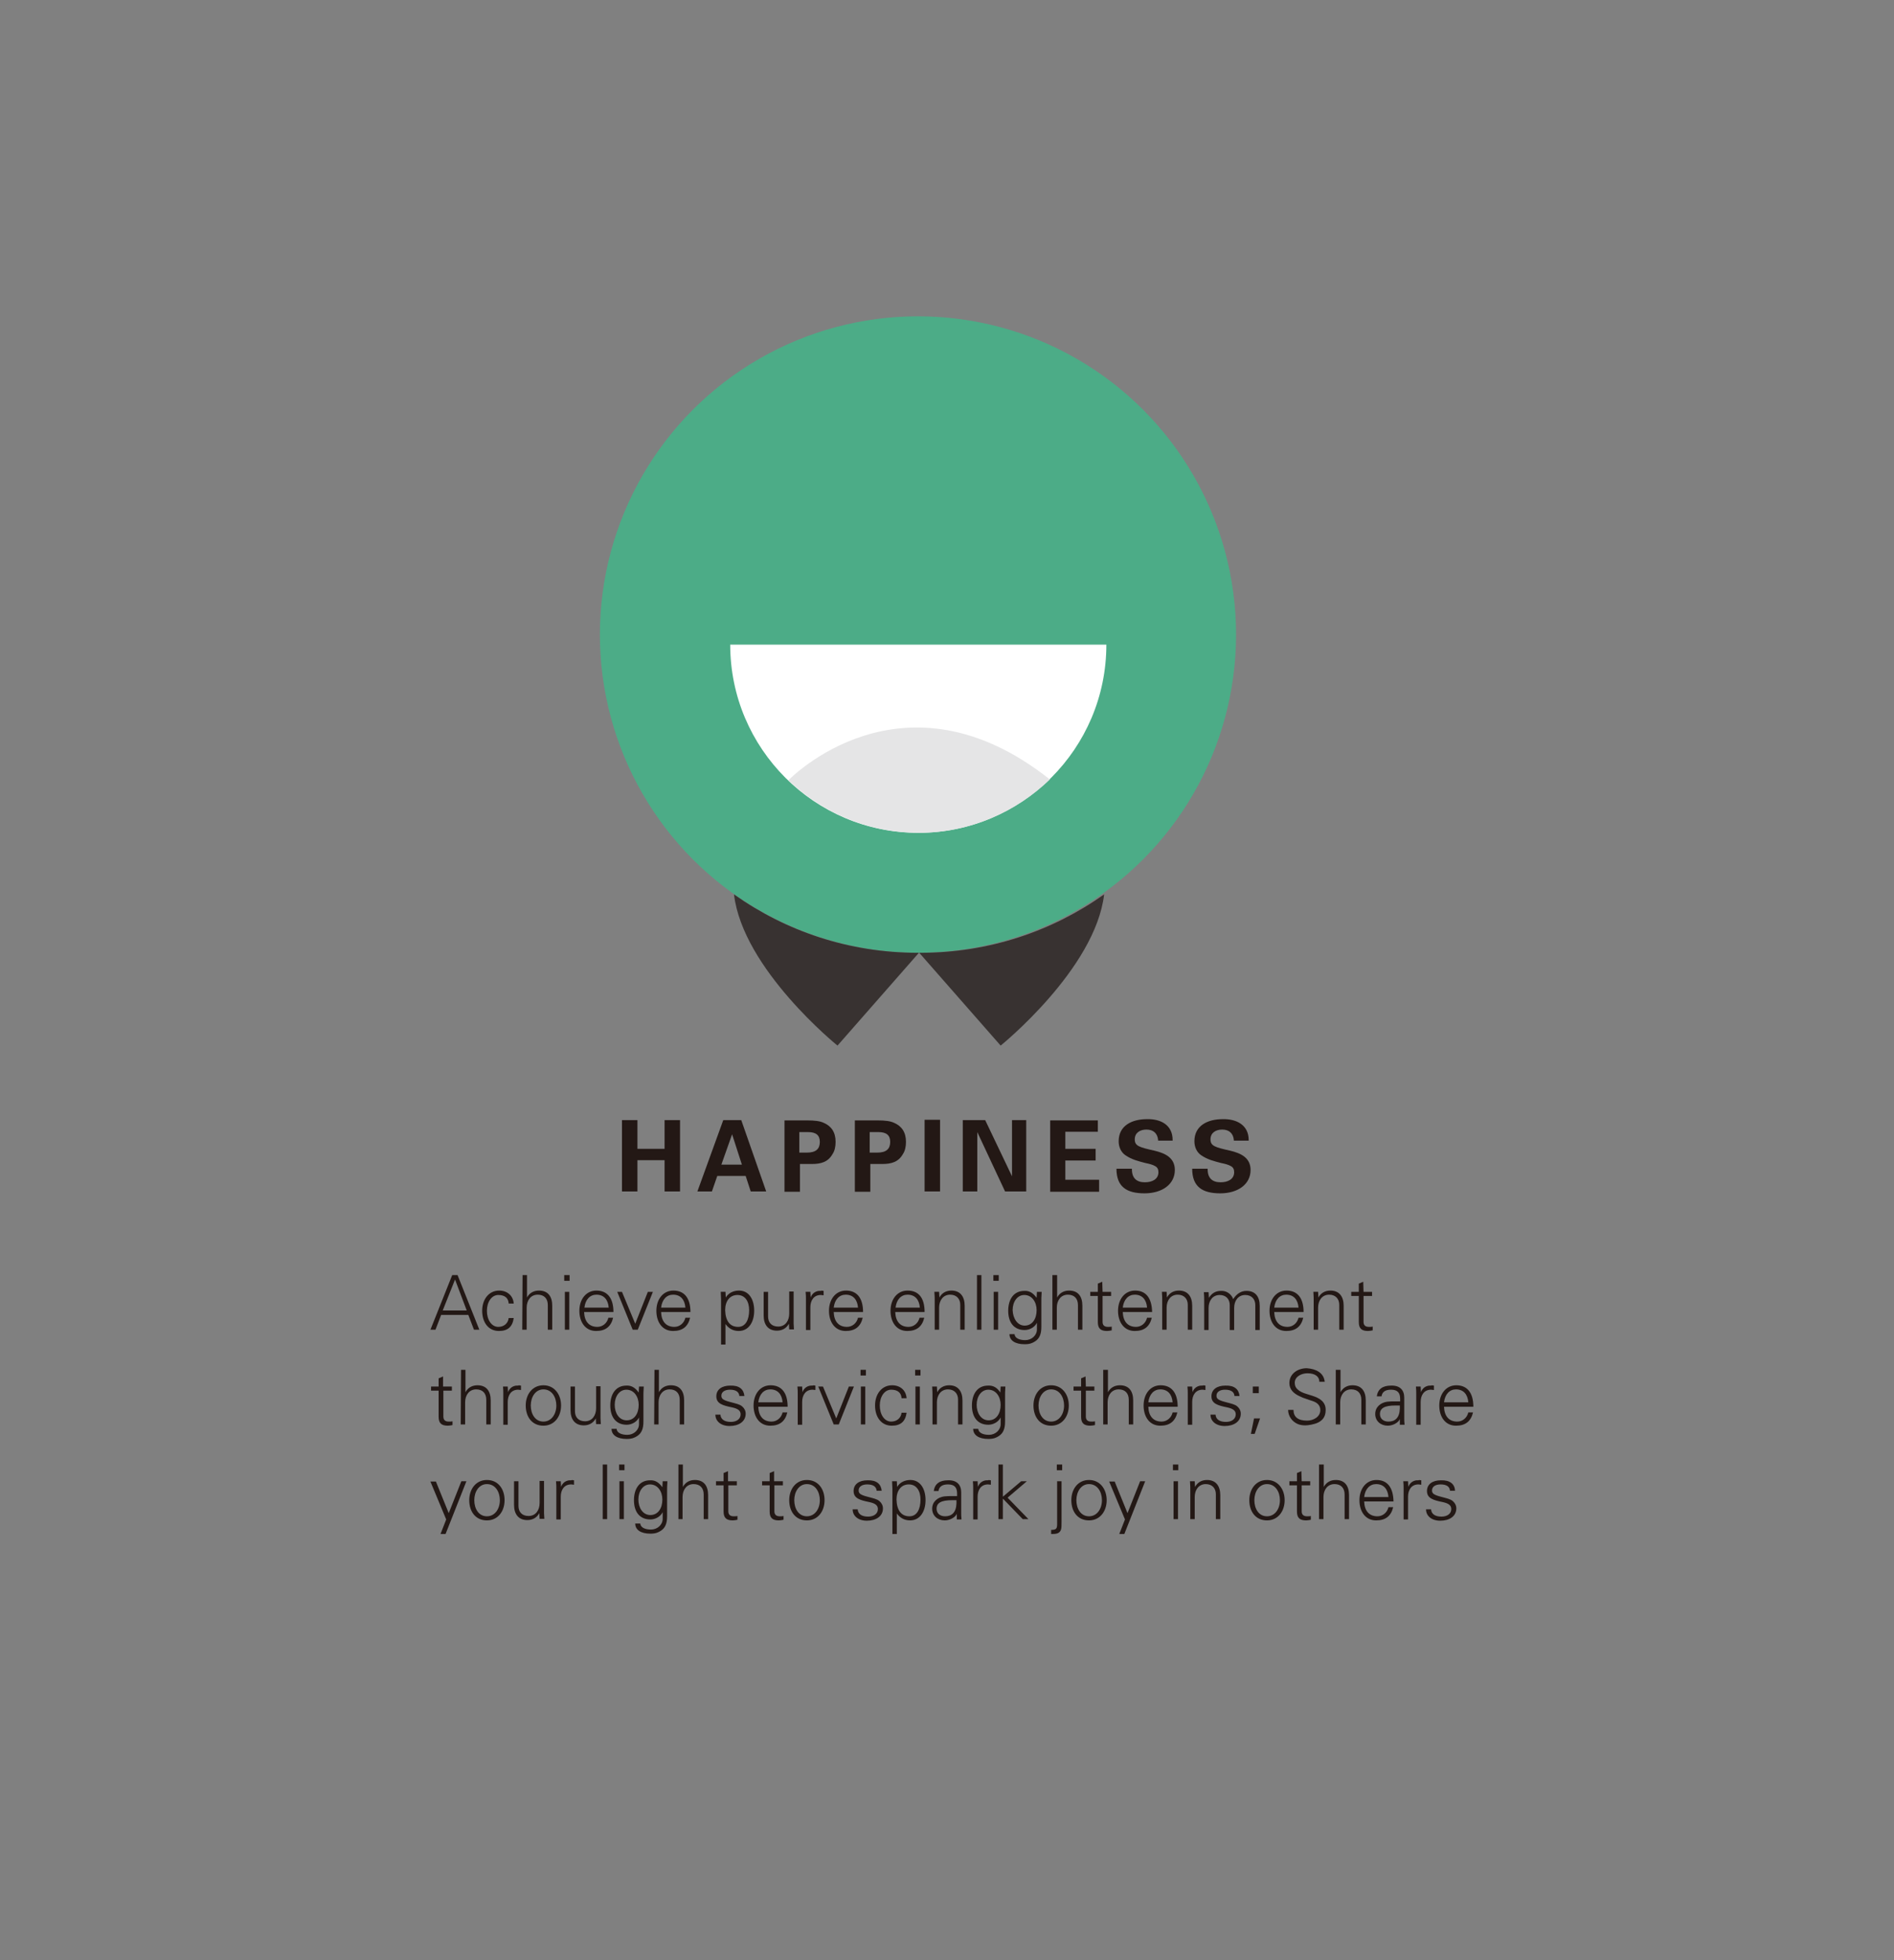 <svg xmlns="http://www.w3.org/2000/svg" xmlns:xlink="http://www.w3.org/1999/xlink" id="&#x5716;&#x5C64;_1" x="0px" y="0px" viewBox="0 0 600.2 620.9" style="enable-background:new 0 0 600.2 620.9;" xml:space="preserve">
<rect x="0" y="0" width="600.2" height="620.9" fill="#808080" stroke="none"/>
<style type="text/css">
	.st0{fill:#231815;}
	.st1{fill:#4CAC87;}
	.st2{fill:#FFFFFF;}
	.st3{fill:#E5E5E6;}
	.st4{fill:#383231;}
</style>
<g>
	<g>
		<path class="st0" d="M145,403.9l6.9,17.3h-1.7l-1.8-4.7h-8.6l-1.8,4.7h-1.6l6.9-17.3H145z M140.3,415.1h7.6l-3.7-9.8L140.3,415.1z    "></path>
		<path class="st0" d="M162.8,412.9h-1.6c-0.1-1.8-1.3-2.7-3.3-2.7c-2.1,0-3.6,2.2-3.6,5c0,2.9,1.5,5.1,3.6,5.1    c1.8,0,3.1-1.1,3.3-2.8h1.6c-0.4,2.8-1.9,4.1-4.7,4.1c-3.3,0-5.3-2.7-5.3-6.4c0-3.6,2.1-6.4,5.4-6.4    C160.6,408.8,162.6,410.3,162.8,412.9z"></path>
		<path class="st0" d="M165.6,403.9h1.4v7.1l0,0c0.8-1.5,2.2-2.2,3.8-2.2c2.8,0,4.2,1.8,4.2,4.8v7.6h-1.4v-7.8    c0-2.1-1.2-3.3-3.2-3.3c-2.2,0-3.5,1.8-3.5,4.1v7h-1.4L165.6,403.9L165.6,403.9z"></path>
		<path class="st0" d="M180.5,403.9v1.8h-1.7v-1.8H180.5z M179,409.2h1.4v12H179V409.2z"></path>
		<path class="st0" d="M194.4,415.6h-9.3c0.1,3,1.6,4.7,4.2,4.7c1.7,0,3.1-1.2,3.5-2.9h1.5c-0.7,2.9-2.5,4.2-5.4,4.2    c-3.4,0-5.3-2.8-5.3-6.4s2.1-6.4,5.4-6.4C192.4,408.8,194.4,411.1,194.4,415.6z M192.9,414.2c-0.2-2.6-1.6-4.1-3.9-4.1    c-2,0-3.5,1.5-3.8,4.1H192.9z"></path>
		<path class="st0" d="M197.1,409.2l4.2,10.1l4-10.1h1.6l-4.8,12h-1.6l-4.9-12H197.1z"></path>
		<path class="st0" d="M218.8,415.6h-9.3c0.1,3,1.6,4.7,4.2,4.7c1.7,0,3.1-1.2,3.5-2.9h1.5c-0.7,2.9-2.5,4.2-5.4,4.2    c-3.4,0-5.3-2.8-5.3-6.4s2.1-6.4,5.4-6.4C216.8,408.8,218.8,411.1,218.8,415.6z M217.2,414.2c-0.2-2.6-1.6-4.1-3.9-4.1    c-2,0-3.5,1.5-3.8,4.1H217.2z"></path>
		<path class="st0" d="M239,415.2c0,3.5-1.7,6.4-4.9,6.4c-1.8,0-3.2-0.8-4.2-2.2l0,0v6.5h-1.4v-14.4c0-0.9-0.1-1.1-0.1-2.3h1.5    l0.1,1.8l0,0c0.8-1.4,2.4-2.2,4.2-2.2C237.2,408.8,239,411.4,239,415.2z M233.9,420.3c2.4,0,3.5-2.3,3.5-5.3    c0-2.8-1.3-4.8-3.7-4.8s-3.9,1.9-3.9,4.8C229.9,418.4,231.3,420.3,233.9,420.3z"></path>
		<path class="st0" d="M242,409.2h1.4v7.8c0,1.9,1.1,3.2,3.2,3.2c2.3,0,3.5-1.9,3.5-4.1v-7h1.4v9.5c0,0.2,0,0.5,0,0.7l0.1,1.8h-1.5    l-0.1-1.8l0,0c-0.8,1.5-2.2,2.2-3.8,2.2c-2.8,0-4.2-1.9-4.2-4.8L242,409.2L242,409.2z"></path>
		<path class="st0" d="M261,408.9v1.4c-0.3,0-0.6-0.1-0.9-0.1c-2.2,0-3.3,1.7-3.3,3.9v7.2h-1.4v-9.8c0-0.9,0-1.1-0.1-2.3h1.5    l0.1,1.8l0,0c0.3-0.9,1-1.7,2.1-2c0.3-0.1,0.7-0.1,1.1-0.1C260.2,408.8,260.6,408.8,261,408.9z"></path>
		<path class="st0" d="M273.5,415.6h-9.3c0.1,3,1.6,4.7,4.2,4.7c1.7,0,3.1-1.2,3.5-2.9h1.5c-0.7,2.9-2.5,4.2-5.4,4.2    c-3.4,0-5.3-2.8-5.3-6.4s2.1-6.4,5.4-6.4C271.5,408.8,273.5,411.1,273.5,415.6z M271.9,414.2c-0.2-2.6-1.6-4.1-3.9-4.1    c-2,0-3.5,1.5-3.8,4.1H271.9z"></path>
		<path class="st0" d="M293,415.6h-9.3c0.1,3,1.6,4.7,4.2,4.7c1.7,0,3.1-1.2,3.5-2.9h1.5c-0.7,2.9-2.5,4.2-5.4,4.2    c-3.4,0-5.3-2.8-5.3-6.4s2.1-6.4,5.4-6.4C291.1,408.8,293,411.1,293,415.6z M291.5,414.2c-0.2-2.6-1.6-4.1-3.9-4.1    c-2,0-3.5,1.5-3.8,4.1H291.5z"></path>
		<path class="st0" d="M305.7,413.6v7.6h-1.4v-7.9c0-1.9-1.2-3.2-3.2-3.2c-2.2,0-3.5,1.8-3.5,4.1v7h-1.4v-9.5c0-0.5,0-1-0.1-2.5h1.5    l0.1,1.8l0,0c0.8-1.5,2.2-2.2,3.8-2.2C304.3,408.8,305.7,410.7,305.7,413.6z"></path>
		<path class="st0" d="M309.6,403.9h1.4v17.3h-1.4V403.9z"></path>
		<path class="st0" d="M316.5,403.9v1.8h-1.7v-1.8H316.5z M314.9,409.2h1.4v12h-1.4V409.2z"></path>
		<path class="st0" d="M328.5,411.1L328.5,411.1l0.1-1.9h1.5c-0.1,1.8-0.1,2.2-0.1,2.5v8.6c0,2.3-0.6,3.7-2,4.6    c-0.8,0.5-1.6,0.9-3.3,0.9c-3,0-4.8-1.2-4.8-3.2h1.6c0.1,1.3,1.6,1.9,3.4,1.9c2,0,3.7-1.5,3.7-3.4V419l0,0    c-0.7,1.4-2.3,2.3-3.9,2.3c-3.3,0-5.2-2.3-5.2-6.1c0-3.7,1.8-6.3,5.1-6.3C326.3,408.8,327.5,409.7,328.5,411.1z M324.7,419.9    c2.4,0,3.8-2.1,3.8-4.9c0-2.6-1.5-4.8-3.9-4.8c-2.2,0-3.7,2.1-3.7,4.8C321,417.6,322.4,419.9,324.7,419.9z"></path>
		<path class="st0" d="M333.6,403.9h1.4v7.1l0,0c0.8-1.5,2.2-2.2,3.8-2.2c2.8,0,4.2,1.8,4.2,4.8v7.6h-1.4v-7.8    c0-2.1-1.2-3.3-3.2-3.3c-2.2,0-3.5,1.8-3.5,4.1v7h-1.4v-17.3L333.6,403.9L333.6,403.9z"></path>
		<path class="st0" d="M349.4,409.2h2.7v1.3h-2.7v8.2c0,1,0.5,1.6,1.7,1.6c0.4,0,0.9,0,1.2-0.1v1.2c-0.5,0.1-1,0.2-1.5,0.2    c-2,0-2.9-0.8-2.9-2.8v-8.3h-2.4v-1.3h2.4v-2.6l1.4-0.6L349.4,409.2L349.4,409.2z"></path>
		<path class="st0" d="M365.1,415.6h-9.3c0.1,3,1.6,4.7,4.2,4.7c1.7,0,3.1-1.2,3.5-2.9h1.5c-0.7,2.9-2.5,4.2-5.4,4.2    c-3.4,0-5.3-2.8-5.3-6.4s2.1-6.4,5.4-6.4C363.1,408.8,365,411.1,365.1,415.6z M363.5,414.2c-0.2-2.6-1.6-4.1-3.9-4.1    c-2,0-3.5,1.5-3.8,4.1H363.5z"></path>
		<path class="st0" d="M377.8,413.6v7.6h-1.4v-7.9c0-1.9-1.2-3.2-3.2-3.2c-2.2,0-3.5,1.8-3.5,4.1v7h-1.4v-9.5c0-0.5,0-1-0.1-2.5h1.5    l0.1,1.8l0,0c0.8-1.5,2.2-2.2,3.8-2.2C376.4,408.8,377.8,410.7,377.8,413.6z"></path>
		<path class="st0" d="M390.8,411.5c1.1-1.7,2.5-2.6,4.2-2.6c2.9,0,4.2,1.9,4.2,4.8v7.6h-1.4v-7.9c0-1.9-1.2-3.2-3.2-3.2    c-2.2,0-3.5,1.8-3.5,4.1v7h-1.4v-7.9c0-1.9-1.2-3.2-3.2-3.2c-2.2,0-3.5,1.8-3.5,4.1v7h-1.4v-9.5c0-0.5,0-1.2-0.1-2.5h1.5l0.1,1.8    l0,0c0.9-1.5,2.2-2.2,3.8-2.2C388.7,408.8,390.2,409.9,390.8,411.5z"></path>
		<path class="st0" d="M413.1,415.6h-9.3c0.1,3,1.6,4.7,4.2,4.7c1.7,0,3.1-1.2,3.5-2.9h1.5c-0.7,2.9-2.5,4.2-5.4,4.2    c-3.4,0-5.3-2.8-5.3-6.4s2.1-6.4,5.4-6.4C411.1,408.8,413.1,411.1,413.1,415.6z M411.5,414.2c-0.2-2.6-1.6-4.1-3.9-4.1    c-2,0-3.5,1.5-3.8,4.1H411.5z"></path>
		<path class="st0" d="M425.8,413.6v7.6h-1.4v-7.9c0-1.9-1.2-3.2-3.2-3.2c-2.2,0-3.5,1.8-3.5,4.1v7h-1.4v-9.5c0-0.5,0-1-0.1-2.5h1.5    l0.1,1.8l0,0c0.8-1.5,2.2-2.2,3.8-2.2C424.4,408.8,425.8,410.7,425.8,413.6z"></path>
		<path class="st0" d="M432.1,409.2h2.7v1.3h-2.7v8.2c0,1,0.5,1.6,1.7,1.6c0.4,0,0.9,0,1.2-0.1v1.2c-0.5,0.1-1,0.2-1.5,0.2    c-2,0-2.9-0.8-2.9-2.8v-8.3h-2.4v-1.3h2.4v-2.6l1.4-0.6L432.1,409.2L432.1,409.2z"></path>
		<path class="st0" d="M140.5,439.2h2.7v1.3h-2.7v8.2c0,1,0.5,1.6,1.7,1.6c0.4,0,0.9,0,1.2-0.1v1.2c-0.5,0.1-1,0.2-1.5,0.2    c-2,0-2.9-0.8-2.9-2.8v-8.3h-2.4v-1.3h2.4v-2.6l1.4-0.6v3.2L140.5,439.2L140.5,439.2z"></path>
		<path class="st0" d="M146.1,433.9h1.4v7.1l0,0c0.8-1.5,2.2-2.2,3.8-2.2c2.8,0,4.2,1.8,4.2,4.8v7.6h-1.4v-7.8    c0-2.1-1.2-3.3-3.2-3.3c-2.2,0-3.5,1.8-3.5,4.1v7H146L146.1,433.9L146.1,433.9z"></path>
		<path class="st0" d="M165.1,438.9v1.4c-0.3,0-0.6-0.1-0.9-0.1c-2.2,0-3.3,1.7-3.3,3.9v7.2h-1.4v-9.8c0-0.9,0-1.1-0.1-2.3h1.5    l0.1,1.8l0,0c0.3-0.9,1-1.7,2.1-2c0.3-0.1,0.7-0.1,1.1-0.1C164.3,438.8,164.6,438.8,165.1,438.9z"></path>
		<path class="st0" d="M177.8,445.2c0,3.5-2.1,6.4-5.6,6.4c-3.6,0-5.6-2.8-5.6-6.4c0-3.5,2.1-6.4,5.6-6.4    C175.7,438.8,177.8,441.7,177.8,445.2z M172.2,450.3c2.5,0,4.1-2.3,4.1-5.1c0-2.6-1.4-5.1-4.1-5.1c-2.5,0-4,2.4-4,5.1    S169.6,450.3,172.2,450.3z"></path>
		<path class="st0" d="M180.8,439.2h1.4v7.8c0,1.9,1.1,3.2,3.2,3.2c2.3,0,3.5-1.9,3.5-4.1v-7h1.4v9.5c0,0.2,0,0.5,0,0.7l0.1,1.8    h-1.5l-0.1-1.8l0,0c-0.8,1.5-2.2,2.2-3.8,2.2c-2.8,0-4.2-1.9-4.2-4.8L180.8,439.2L180.8,439.2z"></path>
		<path class="st0" d="M202.4,441.1L202.4,441.1l0.1-1.9h1.5c-0.1,1.8-0.1,2.2-0.1,2.5v8.6c0,2.3-0.6,3.7-2,4.6    c-0.8,0.5-1.6,0.9-3.3,0.9c-3,0-4.8-1.2-4.8-3.2h1.6c0.1,1.3,1.6,1.9,3.4,1.9c2,0,3.7-1.5,3.7-3.4V449l0,0    c-0.7,1.4-2.3,2.3-3.9,2.3c-3.3,0-5.2-2.3-5.2-6.1c0-3.7,1.8-6.3,5.1-6.3C200.2,438.8,201.4,439.7,202.4,441.1z M198.6,449.9    c2.4,0,3.8-2.1,3.8-4.9c0-2.6-1.5-4.8-3.9-4.8c-2.2,0-3.7,2.1-3.7,4.8C194.8,447.6,196.2,449.9,198.6,449.9z"></path>
		<path class="st0" d="M207.4,433.9h1.4v7.1l0,0c0.8-1.5,2.2-2.2,3.8-2.2c2.8,0,4.2,1.8,4.2,4.8v7.6h-1.4v-7.8    c0-2.1-1.2-3.3-3.2-3.3c-2.2,0-3.5,1.8-3.5,4.1v7h-1.4L207.4,433.9L207.4,433.9z"></path>
		<path class="st0" d="M235.9,442.2h-1.6c-0.1-1.3-1.1-2-3-2c-1.6,0-2.7,0.7-2.7,1.9c0,0.4,0.1,0.8,0.5,1.1c0.4,0.3,1.1,0.6,2.3,0.9    c1.8,0.5,3,0.7,3.8,1.4c0.7,0.6,1.1,1.4,1.1,2.3c0,2.5-2.2,3.9-5.1,3.9c-2.7,0-4.5-1.5-4.5-3.6h1.6c0.1,1.5,1.3,2.3,3.3,2.3    c1.8,0,3.1-0.9,3.1-2.4c0-1.2-0.9-1.8-2.7-2.2c-3-0.6-5-1.2-5-3.5c0-2.2,1.8-3.4,4.4-3.4C234.3,438.8,235.7,440.1,235.9,442.2z"></path>
		<path class="st0" d="M249.6,445.6h-9.3c0.1,3,1.6,4.7,4.2,4.7c1.7,0,3.1-1.2,3.5-2.9h1.5c-0.7,2.9-2.5,4.2-5.4,4.2    c-3.4,0-5.3-2.8-5.3-6.4s2.1-6.4,5.4-6.4C247.6,438.8,249.6,441.1,249.6,445.6z M248,444.2c-0.2-2.6-1.6-4.1-3.9-4.1    c-2,0-3.5,1.5-3.8,4.1H248z"></path>
		<path class="st0" d="M258.4,438.9v1.4c-0.3,0-0.6-0.1-0.9-0.1c-2.2,0-3.3,1.7-3.3,3.9v7.2h-1.4v-9.8c0-0.9,0-1.1-0.1-2.3h1.5    l0.1,1.8l0,0c0.3-0.9,1-1.7,2.1-2c0.3-0.1,0.7-0.1,1.1-0.1C257.7,438.8,258,438.8,258.4,438.9z"></path>
		<path class="st0" d="M260.8,439.2l4.2,10.1l4-10.1h1.6l-4.8,12h-1.6l-4.9-12H260.8z"></path>
		<path class="st0" d="M274.4,433.9v1.8h-1.7v-1.8H274.4z M272.8,439.2h1.4v12h-1.4V439.2z"></path>
		<path class="st0" d="M287.3,442.9h-1.6c-0.1-1.8-1.3-2.7-3.3-2.7c-2.1,0-3.6,2.2-3.6,5c0,2.9,1.5,5.1,3.6,5.1    c1.8,0,3.1-1.1,3.3-2.8h1.6c-0.4,2.8-1.9,4.1-4.7,4.1c-3.3,0-5.3-2.7-5.3-6.4c0-3.6,2.1-6.4,5.4-6.4    C285.2,438.8,287.1,440.3,287.3,442.9z"></path>
		<path class="st0" d="M291.7,433.9v1.8H290v-1.8H291.7z M290.1,439.2h1.4v12h-1.4V439.2z"></path>
		<path class="st0" d="M305,443.6v7.6h-1.4v-7.9c0-1.9-1.2-3.2-3.2-3.2c-2.2,0-3.5,1.8-3.5,4.1v7h-1.4v-9.5c0-0.5,0-1-0.1-2.5h1.5    l0.1,1.8l0,0c0.8-1.5,2.2-2.2,3.8-2.2C303.6,438.8,305,440.7,305,443.6z"></path>
		<path class="st0" d="M317,441.1L317,441.1l0.1-1.9h1.5c-0.1,1.8-0.1,2.2-0.1,2.5v8.6c0,2.3-0.6,3.7-2,4.6    c-0.8,0.5-1.6,0.9-3.3,0.9c-3,0-4.8-1.2-4.8-3.2h1.6c0.1,1.3,1.6,1.9,3.4,1.9c2,0,3.7-1.5,3.7-3.4V449l0,0    c-0.7,1.4-2.3,2.3-3.9,2.3c-3.3,0-5.2-2.3-5.2-6.1c0-3.7,1.8-6.3,5.1-6.3C314.9,438.8,316.1,439.7,317,441.1z M313.3,449.9    c2.4,0,3.8-2.1,3.8-4.9c0-2.6-1.5-4.8-3.9-4.8c-2.2,0-3.7,2.1-3.7,4.8C309.5,447.6,310.9,449.9,313.3,449.9z"></path>
		<path class="st0" d="M338.7,445.2c0,3.5-2.1,6.4-5.6,6.4c-3.6,0-5.6-2.8-5.6-6.4c0-3.5,2.1-6.4,5.6-6.4    C336.6,438.8,338.7,441.7,338.7,445.2z M333.1,450.3c2.5,0,4.1-2.3,4.1-5.1c0-2.6-1.4-5.1-4.1-5.1c-2.5,0-4,2.4-4,5.1    S330.5,450.3,333.1,450.3z"></path>
		<path class="st0" d="M344.1,439.2h2.7v1.3h-2.7v8.2c0,1,0.5,1.6,1.7,1.6c0.4,0,0.9,0,1.2-0.1v1.2c-0.5,0.1-1,0.2-1.5,0.2    c-2,0-2.9-0.8-2.9-2.8v-8.3h-2.4v-1.3h2.4v-2.6l1.4-0.6L344.1,439.2L344.1,439.2z"></path>
		<path class="st0" d="M349.7,433.9h1.4v7.1l0,0c0.8-1.5,2.2-2.2,3.8-2.2c2.8,0,4.2,1.8,4.2,4.8v7.6h-1.4v-7.8    c0-2.1-1.2-3.3-3.2-3.3c-2.2,0-3.5,1.8-3.5,4.1v7h-1.4v-17.3L349.7,433.9L349.7,433.9z"></path>
		<path class="st0" d="M373.2,445.6h-9.3c0.1,3,1.6,4.7,4.2,4.7c1.7,0,3.1-1.2,3.5-2.9h1.5c-0.7,2.9-2.5,4.2-5.4,4.2    c-3.4,0-5.3-2.8-5.3-6.4s2.1-6.4,5.4-6.4C371.2,438.8,373.2,441.1,373.2,445.6z M371.6,444.2c-0.2-2.6-1.6-4.1-3.9-4.1    c-2,0-3.5,1.5-3.8,4.1H371.6z"></path>
		<path class="st0" d="M382,438.9v1.4c-0.3,0-0.6-0.1-0.9-0.1c-2.2,0-3.3,1.7-3.3,3.9v7.2h-1.4v-9.8c0-0.9,0-1.1-0.1-2.3h1.5    l0.1,1.8l0,0c0.3-0.9,1-1.7,2.1-2c0.3-0.1,0.7-0.1,1.1-0.1C381.3,438.8,381.6,438.8,382,438.9z"></path>
		<path class="st0" d="M392.8,442.2h-1.6c-0.1-1.3-1.1-2-3-2c-1.6,0-2.7,0.7-2.7,1.9c0,0.4,0.1,0.8,0.5,1.1c0.4,0.3,1.1,0.6,2.3,0.9    c1.8,0.5,3,0.7,3.8,1.4c0.7,0.6,1.1,1.4,1.1,2.3c0,2.5-2.2,3.9-5.1,3.9c-2.7,0-4.5-1.5-4.5-3.6h1.6c0.1,1.5,1.3,2.3,3.3,2.3    c1.8,0,3.1-0.9,3.1-2.4c0-1.2-0.9-1.8-2.7-2.2c-3-0.6-5-1.2-5-3.5c0-2.2,1.8-3.4,4.4-3.4C391.2,438.8,392.6,440.1,392.8,442.2z"></path>
		<path class="st0" d="M399.3,449.3l-1.7,4.9h-1.2l1-4.9H399.3z M398.9,439.2v2.1H397v-2.1H398.9z"></path>
		<path class="st0" d="M419.8,437.7h-1.7c0-1.7-1.4-2.7-3.8-2.7c-1.8,0-4,1-4,3c0,0.9,0.3,1.6,0.9,2.1c0.6,0.6,1.6,1.1,3,1.5    l1.6,0.5c2.2,0.7,4.3,1.8,4.3,4.5c0,2.2-1,3.3-2.4,4c-1.2,0.6-3.2,0.9-4,0.9c-0.9,0-1.6-0.1-2.4-0.4c-1.9-0.8-3.1-2.6-3.1-4.5h1.7    c0,2.2,1.4,3.4,4.3,3.4c2,0,4.2-1.2,4.2-3.3c0-0.9-0.3-1.8-1.5-2.5c-0.7-0.4-1.7-0.6-3-1.1c-0.7-0.2-1.4-0.5-2-0.8    c-2-0.9-3.3-2.2-3.3-4.2c0-3,2.7-4.7,5.5-4.7C417,433.6,419.5,434.8,419.8,437.7z"></path>
		<path class="st0" d="M423.4,433.9h1.4v7.1l0,0c0.8-1.5,2.2-2.2,3.8-2.2c2.8,0,4.2,1.8,4.2,4.8v7.6h-1.4v-7.8    c0-2.1-1.2-3.3-3.2-3.3c-2.2,0-3.5,1.8-3.5,4.1v7h-1.4v-17.3L423.4,433.9L423.4,433.9z"></path>
		<path class="st0" d="M445,442.7v6.6c0,0.4,0,1.1,0.1,2h-1.5v-1.8l0,0c-0.4,1.1-2.2,2.1-3.8,2.1c-2.3,0-4-1.5-4-3.7    s1.7-3.6,3.8-3.9c0.9-0.1,1.6-0.1,2.8-0.1h1.3v-0.8c0-1.9-0.8-2.9-2.9-2.9c-1.8,0-2.8,0.7-3,2.1h-1.5c0.3-2.3,1.9-3.4,4.5-3.4    C443.6,438.8,445,440.3,445,442.7z M440,450.3c2,0,3.5-1.1,3.6-4.1c0-0.3,0-0.6,0-1h-1.4c-3.5,0-4.9,0.9-4.9,2.7    C437.3,449.4,438.4,450.3,440,450.3z"></path>
		<path class="st0" d="M454.4,438.9v1.4c-0.3,0-0.6-0.1-0.9-0.1c-2.2,0-3.3,1.7-3.3,3.9v7.2h-1.4v-9.8c0-0.9,0-1.1-0.1-2.3h1.5    l0.1,1.8l0,0c0.3-0.9,1-1.7,2.1-2c0.3-0.1,0.7-0.1,1.1-0.1C453.7,438.8,454,438.8,454.4,438.9z"></path>
		<path class="st0" d="M466.9,445.6h-9.3c0.1,3,1.6,4.7,4.2,4.7c1.7,0,3.1-1.2,3.5-2.9h1.5c-0.7,2.9-2.5,4.2-5.4,4.2    c-3.4,0-5.3-2.8-5.3-6.4s2.1-6.4,5.4-6.4C464.9,438.8,466.9,441.1,466.9,445.6z M465.3,444.2c-0.2-2.6-1.6-4.1-3.9-4.1    c-2,0-3.5,1.5-3.8,4.1H465.3z"></path>
		<path class="st0" d="M138.1,469.2l4.1,10.1l4-10.1h1.6l-6.6,16.7h-1.6l1.8-4.6l-5-12h1.7V469.2z"></path>
		<path class="st0" d="M159.9,475.2c0,3.5-2.1,6.4-5.6,6.4c-3.6,0-5.6-2.8-5.6-6.4c0-3.5,2.1-6.4,5.6-6.4    C157.9,468.8,159.9,471.7,159.9,475.2z M154.3,480.3c2.5,0,4.1-2.3,4.1-5.1c0-2.6-1.4-5.1-4.1-5.1c-2.5,0-4,2.4-4,5.1    S151.7,480.3,154.3,480.3z"></path>
		<path class="st0" d="M162.9,469.2h1.4v7.8c0,1.9,1.1,3.2,3.2,3.2c2.3,0,3.5-1.9,3.5-4.1v-7h1.4v9.5c0,0.2,0,0.5,0,0.7l0.1,1.8H171    l-0.1-1.8l0,0c-0.8,1.5-2.2,2.2-3.8,2.2c-2.8,0-4.2-1.9-4.2-4.8V469.2L162.9,469.2z"></path>
		<path class="st0" d="M181.9,468.9v1.4c-0.3,0-0.6-0.1-0.9-0.1c-2.2,0-3.3,1.7-3.3,3.9v7.2h-1.4v-9.8c0-0.9,0-1.1-0.1-2.3h1.5    l0.1,1.8l0,0c0.3-0.9,1-1.7,2.1-2c0.3-0.1,0.7-0.1,1.1-0.1C181.2,468.8,181.5,468.8,181.9,468.9z"></path>
		<path class="st0" d="M191,463.9h1.4v17.3H191V463.9z"></path>
		<path class="st0" d="M197.9,463.9v1.8h-1.7v-1.8H197.9z M196.3,469.2h1.4v12h-1.4V469.2z"></path>
		<path class="st0" d="M209.9,471.1L209.9,471.1l0.1-1.9h1.5c-0.1,1.8-0.1,2.2-0.1,2.5v8.6c0,2.3-0.6,3.7-2,4.6    c-0.8,0.5-1.6,0.9-3.3,0.9c-3,0-4.8-1.2-4.8-3.2h1.6c0.1,1.3,1.6,1.9,3.4,1.9c2,0,3.7-1.5,3.7-3.4V479l0,0    c-0.7,1.4-2.3,2.3-3.9,2.3c-3.3,0-5.2-2.3-5.2-6.1c0-3.7,1.8-6.3,5.1-6.3C207.7,468.8,208.9,469.7,209.9,471.1z M206.1,479.9    c2.4,0,3.8-2.1,3.8-4.9c0-2.6-1.5-4.8-3.9-4.8c-2.2,0-3.7,2.1-3.7,4.8C202.3,477.6,203.7,479.9,206.1,479.9z"></path>
		<path class="st0" d="M215,463.9h1.4v7.1l0,0c0.8-1.5,2.2-2.2,3.8-2.2c2.8,0,4.2,1.8,4.2,4.8v7.6H223v-7.8c0-2.1-1.2-3.3-3.2-3.3    c-2.2,0-3.5,1.8-3.5,4.1v7H215V463.9z"></path>
		<path class="st0" d="M230.8,469.2h2.7v1.3h-2.7v8.2c0,1,0.5,1.6,1.7,1.6c0.4,0,0.9,0,1.2-0.1v1.2c-0.5,0.1-1,0.2-1.5,0.2    c-2,0-2.9-0.8-2.9-2.8v-8.3h-2.4v-1.3h2.4v-2.6l1.4-0.6v3.2L230.8,469.2L230.8,469.2z"></path>
		<path class="st0" d="M245.4,469.2h2.7v1.3h-2.7v8.2c0,1,0.5,1.6,1.7,1.6c0.4,0,0.9,0,1.2-0.1v1.2c-0.5,0.1-1,0.2-1.5,0.2    c-2,0-2.9-0.8-2.9-2.8v-8.3h-2.4v-1.3h2.4v-2.6l1.4-0.6v3.2L245.4,469.2L245.4,469.2z"></path>
		<path class="st0" d="M261.3,475.2c0,3.5-2.1,6.4-5.6,6.4c-3.6,0-5.6-2.8-5.6-6.4c0-3.5,2.1-6.4,5.6-6.4    C259.3,468.8,261.3,471.7,261.3,475.2z M255.7,480.3c2.5,0,4.1-2.3,4.1-5.1c0-2.6-1.4-5.1-4.1-5.1c-2.5,0-4,2.4-4,5.1    S253.1,480.3,255.7,480.3z"></path>
		<path class="st0" d="M279.4,472.2h-1.6c-0.1-1.3-1.1-2-3-2c-1.6,0-2.7,0.7-2.7,1.9c0,0.4,0.1,0.8,0.5,1.1c0.4,0.3,1.1,0.6,2.3,0.9    c1.8,0.5,3,0.7,3.8,1.4c0.7,0.6,1.1,1.4,1.1,2.3c0,2.5-2.2,3.9-5.1,3.9c-2.7,0-4.5-1.5-4.5-3.6h1.6c0.1,1.5,1.3,2.3,3.3,2.3    c1.8,0,3.1-0.9,3.1-2.4c0-1.2-0.9-1.8-2.7-2.2c-3-0.6-5-1.2-5-3.5c0-2.2,1.8-3.4,4.4-3.4C277.8,468.8,279.2,470.1,279.4,472.2z"></path>
		<path class="st0" d="M293.3,475.2c0,3.5-1.7,6.4-4.9,6.4c-1.8,0-3.2-0.8-4.2-2.2l0,0v6.5h-1.4v-14.4c0-0.9-0.1-1.1-0.1-2.3h1.5    l0.1,1.8l0,0c0.8-1.4,2.4-2.2,4.2-2.2C291.5,468.8,293.3,471.4,293.3,475.2z M288.2,480.3c2.4,0,3.5-2.3,3.5-5.3    c0-2.8-1.3-4.8-3.7-4.8c-2.4,0-3.9,1.9-3.9,4.8C284.2,478.4,285.6,480.3,288.2,480.3z"></path>
		<path class="st0" d="M304.6,472.7v6.6c0,0.4,0,1.1,0.1,2h-1.5v-1.8l0,0c-0.4,1.1-2.2,2.1-3.8,2.1c-2.3,0-4-1.5-4-3.7    s1.7-3.6,3.8-3.9c0.9-0.1,1.6-0.1,2.8-0.1h1.3v-0.8c0-1.9-0.8-2.9-2.9-2.9c-1.8,0-2.8,0.7-3,2.1h-1.5c0.3-2.3,1.9-3.4,4.5-3.4    C303.2,468.8,304.6,470.3,304.6,472.7z M299.5,480.3c2,0,3.5-1.1,3.6-4.1c0-0.3,0-0.6,0-1h-1.4c-3.5,0-4.9,0.9-4.9,2.7    C296.8,479.4,297.9,480.3,299.5,480.3z"></path>
		<path class="st0" d="M314,468.9v1.4c-0.3,0-0.6-0.1-0.9-0.1c-2.2,0-3.3,1.7-3.3,3.9v7.2h-1.4v-9.8c0-0.9,0-1.1-0.1-2.3h1.5    l0.1,1.8l0,0c0.3-0.9,1-1.7,2.1-2c0.3-0.1,0.7-0.1,1.1-0.1C313.2,468.8,313.5,468.8,314,468.9z"></path>
		<path class="st0" d="M316.4,463.9h1.4v10.2l5.8-4.9h1.8l-6.1,5.2l6.6,6.8h-1.8l-6.3-6.5v6.5h-1.4V463.9z"></path>
		<path class="st0" d="M335,469.2h1.4V482c0,1.2,0,2-0.2,2.6c-0.4,1-1.2,1.3-2.6,1.3h-0.5v-1.3h0.1c1.6,0,1.8-0.5,1.8-1.9L335,469.2    L335,469.2z M336.6,463.9v1.8h-1.7v-1.8H336.6z"></path>
		<path class="st0" d="M350.7,475.2c0,3.5-2.1,6.4-5.6,6.4c-3.6,0-5.6-2.8-5.6-6.4c0-3.5,2.1-6.4,5.6-6.4    C348.6,468.8,350.7,471.7,350.7,475.2z M345.1,480.3c2.5,0,4.1-2.3,4.1-5.1c0-2.6-1.4-5.1-4.1-5.1c-2.5,0-4,2.4-4,5.1    S342.5,480.3,345.1,480.3z"></path>
		<path class="st0" d="M353.2,469.2l4.1,10.1l4-10.1h1.6l-6.6,16.7h-1.6l1.8-4.6l-5-12h1.7V469.2z"></path>
		<path class="st0" d="M373.4,463.9v1.8h-1.7v-1.8H373.4z M371.9,469.2h1.4v12h-1.4V469.2z"></path>
		<path class="st0" d="M386.7,473.6v7.6h-1.4v-7.9c0-1.9-1.2-3.2-3.2-3.2c-2.2,0-3.5,1.8-3.5,4.1v7h-1.4v-9.5c0-0.5,0-1-0.1-2.5h1.5    l0.1,1.8l0,0c0.8-1.5,2.2-2.2,3.8-2.2C385.3,468.8,386.7,470.7,386.7,473.6z"></path>
		<path class="st0" d="M407.1,475.2c0,3.5-2.1,6.4-5.6,6.4c-3.6,0-5.6-2.8-5.6-6.4c0-3.5,2.1-6.4,5.6-6.4    C405,468.8,407.1,471.7,407.1,475.2z M401.5,480.3c2.5,0,4.1-2.3,4.1-5.1c0-2.6-1.4-5.1-4.1-5.1c-2.5,0-4,2.4-4,5.1    S398.9,480.3,401.5,480.3z"></path>
		<path class="st0" d="M412.5,469.2h2.7v1.3h-2.7v8.2c0,1,0.5,1.6,1.7,1.6c0.4,0,0.9,0,1.2-0.1v1.2c-0.5,0.1-1,0.2-1.5,0.2    c-2,0-2.9-0.8-2.9-2.8v-8.3h-2.4v-1.3h2.4v-2.6l1.4-0.6L412.5,469.2L412.5,469.2z"></path>
		<path class="st0" d="M418.1,463.9h1.4v7.1l0,0c0.8-1.5,2.2-2.2,3.8-2.2c2.8,0,4.2,1.8,4.2,4.8v7.6h-1.4v-7.8    c0-2.1-1.2-3.3-3.2-3.3c-2.2,0-3.5,1.8-3.5,4.1v7H418v-17.3L418.1,463.9L418.1,463.9z"></path>
		<path class="st0" d="M441.6,475.6h-9.3c0.1,3,1.6,4.7,4.2,4.7c1.7,0,3.1-1.2,3.5-2.9h1.5c-0.7,2.9-2.5,4.2-5.4,4.2    c-3.4,0-5.3-2.8-5.3-6.4s2.1-6.4,5.4-6.4C439.6,468.8,441.5,471.1,441.6,475.6z M440,474.2c-0.2-2.6-1.6-4.1-3.9-4.1    c-2,0-3.5,1.5-3.8,4.1H440z"></path>
		<path class="st0" d="M450.4,468.9v1.4c-0.3,0-0.6-0.1-0.9-0.1c-2.2,0-3.3,1.7-3.3,3.9v7.2h-1.4v-9.8c0-0.9,0-1.1-0.1-2.3h1.5    l0.1,1.8l0,0c0.3-0.9,1-1.7,2.1-2c0.3-0.1,0.7-0.1,1.1-0.1C449.6,468.8,450,468.8,450.4,468.9z"></path>
		<path class="st0" d="M461.1,472.2h-1.6c-0.1-1.3-1.1-2-3-2c-1.6,0-2.7,0.7-2.7,1.9c0,0.4,0.1,0.8,0.5,1.1c0.4,0.3,1.1,0.6,2.3,0.9    c1.8,0.5,3,0.7,3.8,1.4c0.7,0.6,1.1,1.4,1.1,2.3c0,2.5-2.2,3.9-5.1,3.9c-2.7,0-4.5-1.5-4.5-3.6h1.6c0.1,1.5,1.3,2.3,3.3,2.3    c1.8,0,3.1-0.9,3.1-2.4c0-1.2-0.9-1.8-2.7-2.2c-3-0.6-5-1.2-5-3.5c0-2.2,1.8-3.4,4.4-3.4C459.5,468.8,461,470.1,461.1,472.2z"></path>
	</g>
</g>
<g>
	<g>
		<path class="st0" d="M202,354.8v9.1h8.6v-9.1h4.9v22.6h-4.9v-9.9H202v9.9h-4.9v-22.6H202z"></path>
		<path class="st0" d="M234.9,354.8l7.9,22.6h-4.9l-1.6-4.9h-9l-1.7,4.9H221l8.2-22.6H234.9z M228.6,368.9h6.5l-3.1-9.6L228.6,368.9    z"></path>
		<path class="st0" d="M255.8,354.9c2.4,0,4.1,0.2,5.3,0.8c2.3,1,3.7,2.9,3.7,6c0,1.5-0.3,2.9-1,3.9c-1.4,2.5-3.7,3.1-6.5,3.1h-3.8    v8.8h-4.9v-22.6L255.8,354.9L255.8,354.9z M255.7,365.1c2.9,0,4.1-1.2,4.1-3.4c0-2.1-1.2-3.1-3.7-3.1h-2.8v6.5H255.7z"></path>
		<path class="st0" d="M278.1,354.9c2.4,0,4.1,0.2,5.3,0.8c2.3,1,3.7,2.9,3.7,6c0,1.5-0.3,2.9-1,3.9c-1.4,2.5-3.7,3.1-6.5,3.1h-3.8    v8.8h-4.9v-22.6L278.1,354.9L278.1,354.9z M278,365.1c2.9,0,4.1-1.2,4.1-3.4c0-2.1-1.2-3.1-3.7-3.1h-2.8v6.5H278z"></path>
		<path class="st0" d="M297.9,354.7v22.7H293v-22.7H297.9z"></path>
		<path class="st0" d="M312.2,354.8l8.5,17.8v-17.8h4.5v22.6h-6.7l-8.8-18.8v18.8h-4.6v-22.6H312.2z"></path>
		<path class="st0" d="M347.9,354.8v3.7h-10.3v5.4h9.6v3.7h-9.6v6.1h10.7v3.8h-15.5v-22.6h15.1L347.9,354.8L347.9,354.8z"></path>
		<path class="st0" d="M371.6,361.1v0.2H367v-0.2c-0.2-2.1-1.5-3.3-3.7-3.3c-2,0-3.7,1-3.7,3.1s1.4,2.5,6.3,3.6    c3.3,0.8,6.4,2.2,6.4,6.1c0,4.6-4.1,7.4-9.6,7.4c-5.7,0-8.9-2.1-8.9-7.8h4.9v0.2c0,2.8,1.5,4.1,4.1,4.1c2.2,0,4.3-0.9,4.3-3.2    c0-0.9-0.3-1.5-1-1.9c-0.8-0.5-2.1-0.8-3.1-1c-2.3-0.6-4.4-1.1-6.4-2.5c-1.3-0.9-2.1-2.5-2.1-4.4c0-4.9,4.1-7,9-7    C367.9,354.4,371.6,356.4,371.6,361.1z"></path>
		<path class="st0" d="M395.7,361.1v0.2H391v-0.2c-0.2-2.1-1.5-3.3-3.7-3.3c-2,0-3.7,1-3.7,3.1s1.4,2.5,6.3,3.6    c3.3,0.8,6.4,2.2,6.4,6.1c0,4.6-4.1,7.4-9.6,7.4c-5.7,0-8.9-2.1-8.9-7.8h4.9v0.2c0,2.8,1.5,4.1,4.1,4.1c2.2,0,4.3-0.9,4.3-3.2    c0-0.9-0.3-1.5-1-1.9c-0.8-0.5-2.1-0.8-3.1-1c-2.3-0.6-4.4-1.1-6.4-2.5c-1.3-0.9-2.1-2.5-2.1-4.4c0-4.9,4.1-7,9-7    C391.9,354.4,395.7,356.4,395.7,361.1z"></path>
	</g>
</g>
<g>
	<circle class="st1" cx="290.9" cy="201" r="100.8"></circle>
	<path class="st2" d="M350.6,204.2c0,32.9-26.7,59.6-59.6,59.6s-59.6-26.7-59.6-59.6"></path>
	<path class="st3" d="M332.7,246.9c-46.7-37-82.5-0.1-82.9,0.3c0.2,0.1,0.3,0.3,0.5,0.4c0.5,0.4,1,0.9,1.4,1.3   c0.1,0.1,0.2,0.2,0.4,0.3c0.4,0.4,0.9,0.7,1.3,1.1c10.3,8.4,23.4,13.5,37.8,13.5C307.2,263.8,321.9,257.3,332.7,246.9z"></path>
	<path class="st4" d="M290.8,301.8c-21.7,0-41.7-6.8-58.2-18.5c2.8,23.7,32.8,47.9,32.8,47.9l25.8-29.4h-0.1   C291,301.8,290.9,301.8,290.8,301.8z"></path>
	<path class="st4" d="M291.7,301.8c21.7,0,41.7-6.8,58.2-18.5c-2.8,23.7-32.8,47.9-32.8,47.9l-25.8-29.4h0.1   C291.5,301.8,291.6,301.8,291.7,301.8z"></path>
</g>
</svg>